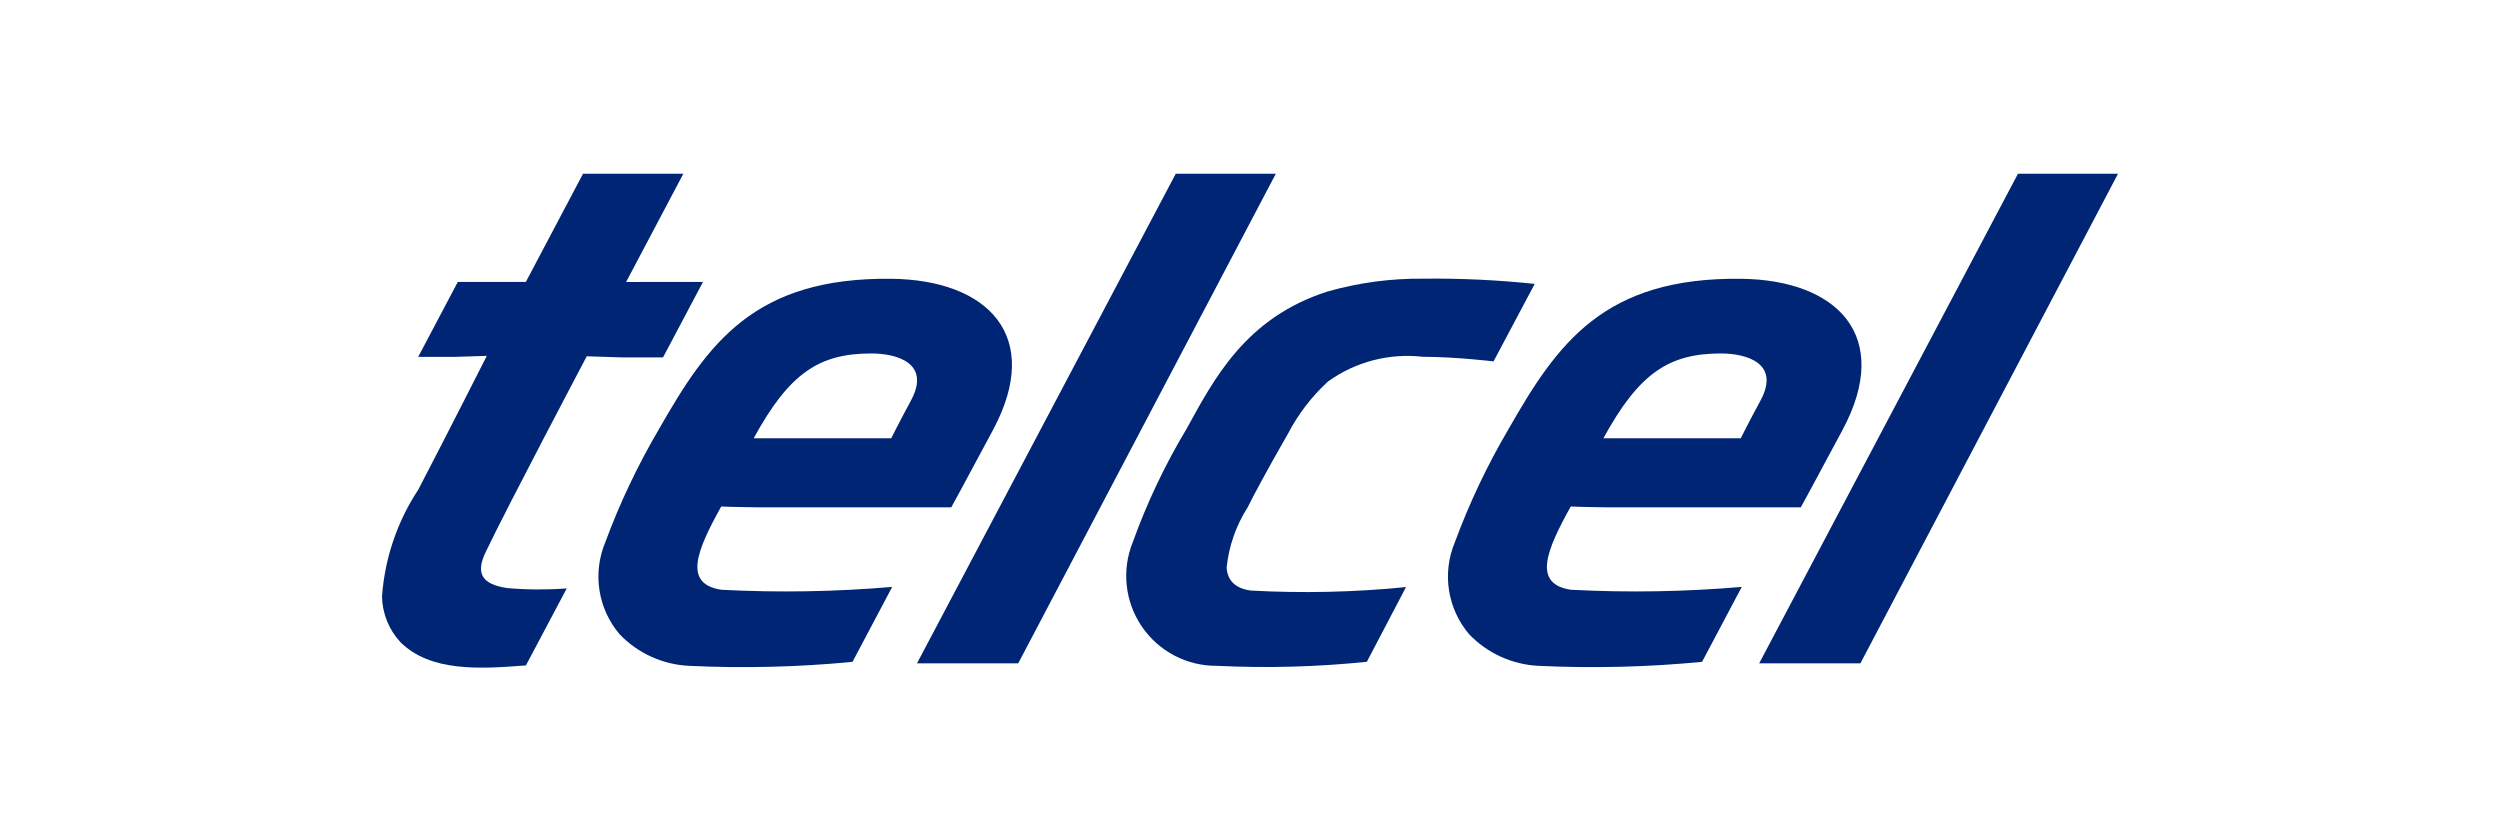 <svg width="96" height="32" viewBox="0 0 96 32" fill="none" xmlns="http://www.w3.org/2000/svg">
<g clip-path="url(#clip0_100_1355)">
<path d="M27.716 22.649C26.211 22.432 26.759 21.136 27.695 19.449C27.984 19.468 29.071 19.481 29.071 19.481H36.529C36.529 19.481 36.971 18.681 38.13 16.513C40.071 12.892 37.922 10.749 34.236 10.705C28.964 10.643 27.187 13.177 25.303 16.481C24.488 17.867 23.797 19.323 23.24 20.831C22.999 21.412 22.922 22.049 23.02 22.67C23.117 23.292 23.385 23.875 23.792 24.355C24.497 25.091 25.459 25.526 26.477 25.569C28.565 25.668 30.656 25.616 32.736 25.415L34.261 22.537C32.081 22.724 29.891 22.761 27.706 22.647M33.458 13.573C34.463 13.573 35.747 13.957 34.984 15.373C34.505 16.263 34.223 16.829 34.223 16.829H28.942C30.309 14.324 31.457 13.573 33.458 13.573Z" fill="#002575"/>
<path d="M60.339 22.649C58.833 22.432 59.381 21.136 60.317 19.449C60.607 19.468 61.693 19.481 61.693 19.481H69.152C69.152 19.481 69.593 18.681 70.752 16.513C72.693 12.892 70.544 10.749 66.859 10.705C61.587 10.643 59.809 13.177 57.925 16.481C57.11 17.867 56.42 19.323 55.863 20.831C55.621 21.412 55.545 22.049 55.642 22.67C55.74 23.292 56.007 23.875 56.415 24.355C57.12 25.091 58.082 25.526 59.1 25.569C61.187 25.668 63.279 25.616 65.359 25.415L66.884 22.537C64.704 22.724 62.513 22.761 60.328 22.647M66.08 13.573C67.085 13.573 68.369 13.957 67.607 15.373C67.128 16.263 66.845 16.829 66.845 16.829H61.571C62.939 14.324 64.087 13.573 66.087 13.573" fill="#002575"/>
<path d="M77.49 6.671L67.553 25.471H71.44L81.332 6.671H77.49Z" fill="#002575"/>
<path d="M58.933 10.901C57.513 10.752 56.085 10.685 54.657 10.701C53.415 10.688 52.177 10.853 50.981 11.193C47.817 12.201 46.607 14.576 45.557 16.48C44.73 17.859 44.039 19.316 43.495 20.829C43.284 21.356 43.205 21.926 43.267 22.49C43.329 23.054 43.528 23.594 43.849 24.063C44.169 24.531 44.599 24.914 45.102 25.176C45.605 25.439 46.165 25.573 46.732 25.568C48.651 25.662 50.575 25.61 52.487 25.413L53.991 22.544C52.009 22.742 50.015 22.786 48.027 22.677C47.401 22.589 47.133 22.264 47.103 21.796C47.187 20.971 47.465 20.177 47.912 19.479C48.409 18.472 49.44 16.688 49.44 16.688C49.834 15.924 50.359 15.235 50.991 14.652C52.045 13.892 53.345 13.553 54.636 13.701C55.883 13.701 57.352 13.877 57.352 13.877L58.933 10.901Z" fill="#002575"/>
<path d="M24.043 10.828L26.24 6.672H22.388L20.192 10.827H17.579L16.059 13.703H17.48L18.693 13.665C18.693 13.665 17.181 16.656 16.061 18.804C15.252 20.03 14.773 21.445 14.669 22.911C14.683 23.56 14.934 24.182 15.376 24.659C16.529 25.805 18.42 25.691 20.195 25.552L21.763 22.595C21.005 22.652 20.243 22.648 19.485 22.583C18.459 22.435 18.263 21.984 18.665 21.168C19.472 19.475 22.532 13.681 22.532 13.681L23.832 13.723H25.461L26.995 10.825L24.043 10.828Z" fill="#002575"/>
<path d="M45.149 6.671L35.213 25.471H39.1L48.992 6.671H45.149Z" fill="#002575"/>
</g>
<defs>
<clipPath id="clip0_100_1355">
<rect width="96" height="32" fill="white"/>
</clipPath>
</defs>
</svg>

